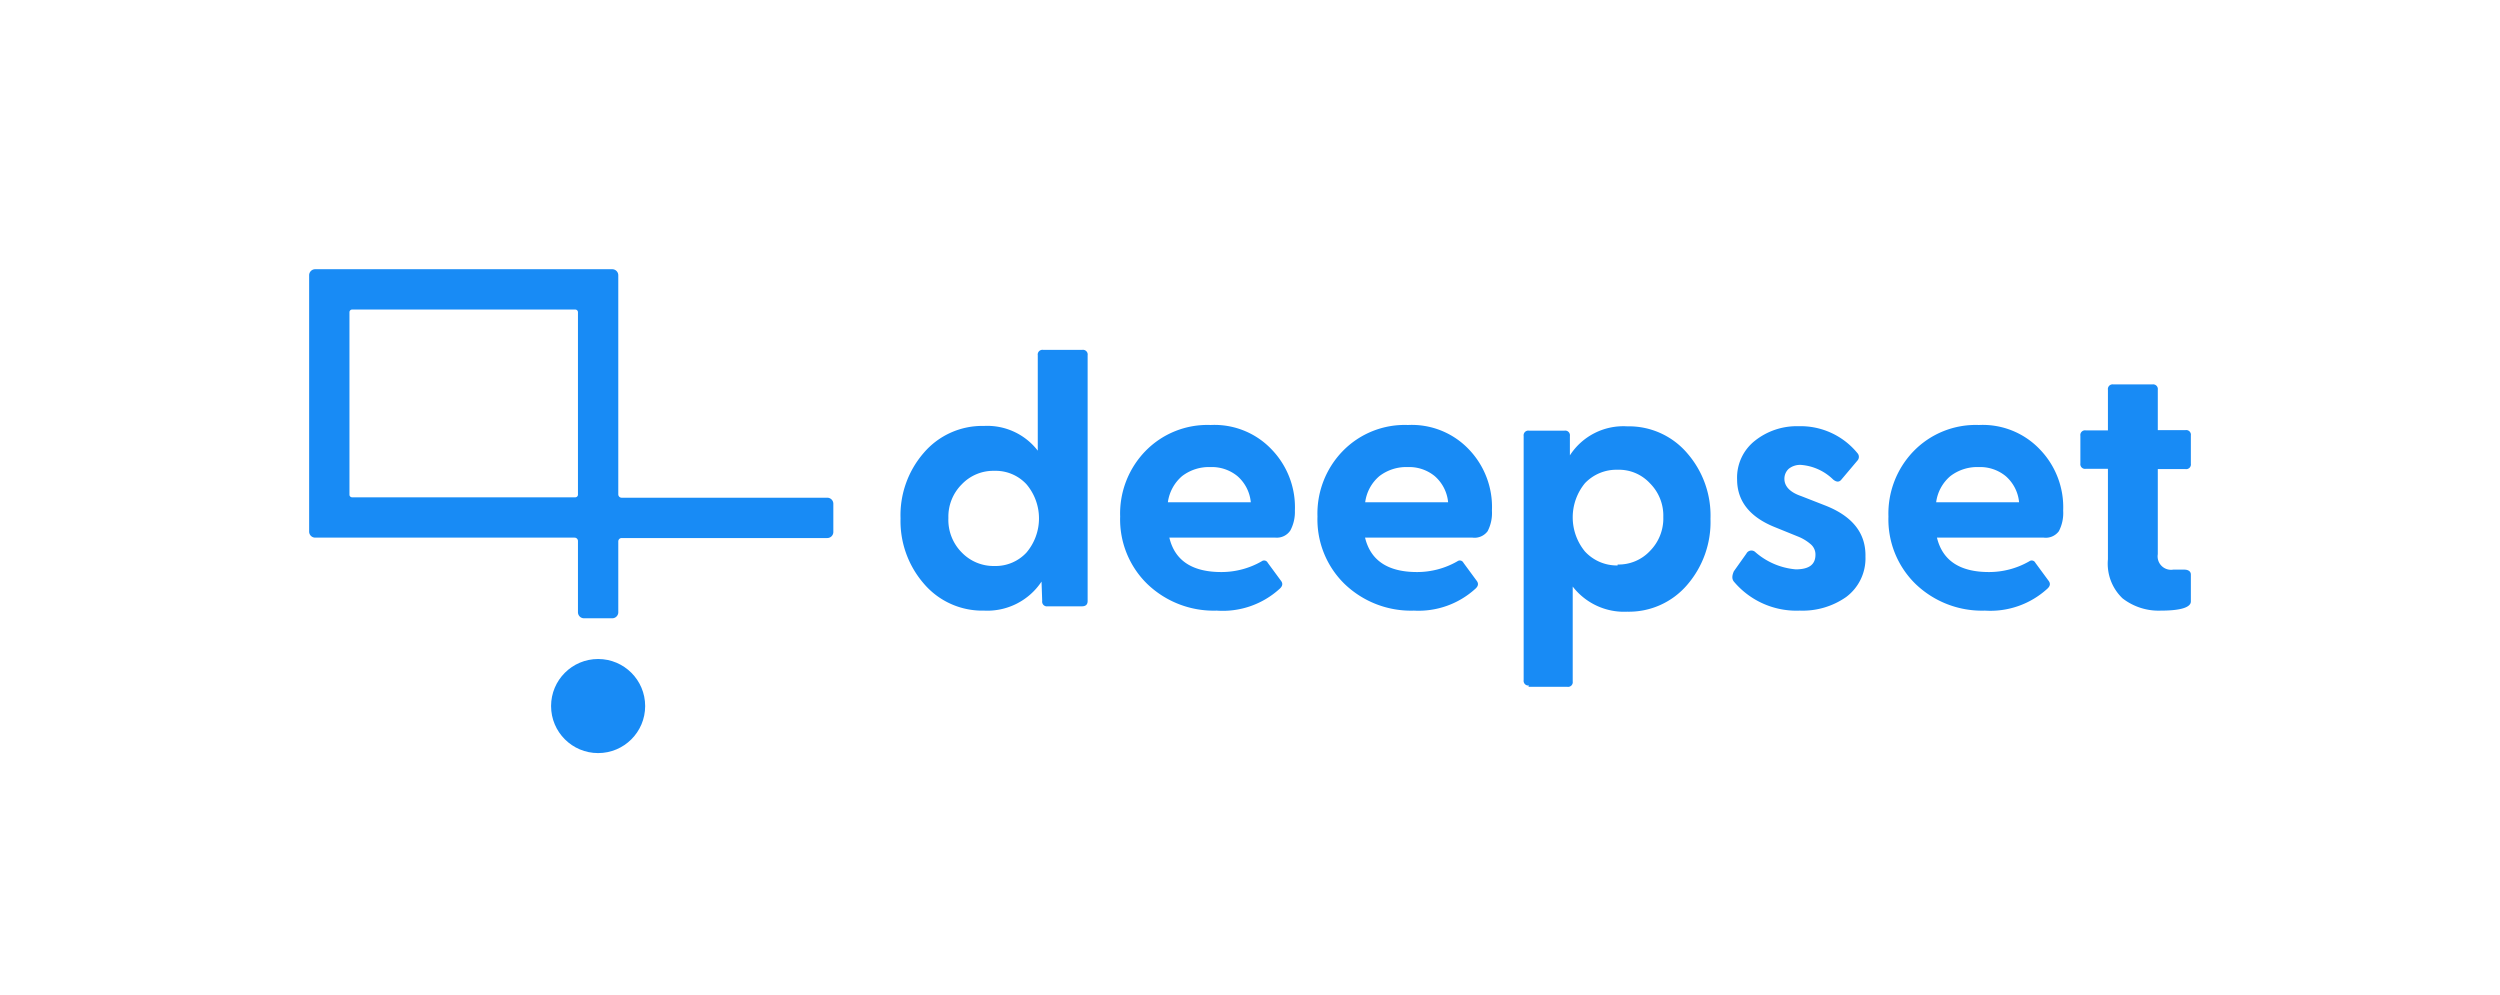 <svg id="Layer_1" data-name="Layer 1" xmlns="http://www.w3.org/2000/svg" viewBox="0 0 186 74"><defs><style>.cls-1{fill:#188bf5;}</style></defs><path class="cls-1" d="M73.22,45.43a5.71,5.71,0,0,1-4.48-2A7.1,7.1,0,0,1,67,38.57a7.07,7.07,0,0,1,1.73-4.88,5.72,5.72,0,0,1,4.48-2,4.74,4.74,0,0,1,4,1.84V26.43a.35.35,0,0,1,.4-.4h2.91a.35.35,0,0,1,.4.4V44.71c0,.27-.14.4-.43.4H77.94a.35.35,0,0,1-.4-.4l-.05-1.44A4.84,4.84,0,0,1,73.22,45.43Zm-1.66-4.32a3.29,3.29,0,0,0,2.43,1,3.13,3.13,0,0,0,2.38-1,3.93,3.93,0,0,0,0-5.08,3.12,3.12,0,0,0-2.38-1,3.24,3.24,0,0,0-2.43,1,3.4,3.4,0,0,0-1,2.51A3.44,3.44,0,0,0,71.56,41.11Z"/><path class="cls-1" d="M90.52,45.43a7.12,7.12,0,0,1-5.18-2,6.7,6.7,0,0,1-2-5,6.67,6.67,0,0,1,1.87-4.86,6.43,6.43,0,0,1,4.86-1.95,5.86,5.86,0,0,1,4.56,1.84A6.19,6.19,0,0,1,96.34,38,2.92,2.92,0,0,1,96,39.47,1.21,1.21,0,0,1,94.9,40H87q.61,2.56,3.87,2.56a6,6,0,0,0,3-.8.3.3,0,0,1,.45.11l1,1.36c.14.2.1.39-.13.59A6.28,6.28,0,0,1,90.52,45.43Zm-3.63-8.06h6.17a2.94,2.94,0,0,0-1-1.95,3,3,0,0,0-2-.67,3.29,3.29,0,0,0-2.11.67A3.11,3.11,0,0,0,86.89,37.37Z"/><path class="cls-1" d="M105.2,45.43a7.12,7.12,0,0,1-5.18-2,6.7,6.7,0,0,1-2-5,6.67,6.67,0,0,1,1.87-4.86,6.43,6.43,0,0,1,4.86-1.95,5.86,5.86,0,0,1,4.56,1.84A6.19,6.19,0,0,1,111,38a2.92,2.92,0,0,1-.32,1.52,1.21,1.21,0,0,1-1.12.48h-8q.62,2.56,3.87,2.56a6,6,0,0,0,3-.8.3.3,0,0,1,.45.11l1,1.36c.14.2.1.39-.13.59A6.28,6.28,0,0,1,105.2,45.43Zm-3.63-8.06h6.17a2.94,2.94,0,0,0-1-1.95,3,3,0,0,0-2-.67,3.29,3.29,0,0,0-2.11.67A3.07,3.07,0,0,0,101.57,37.37Z"/><path class="cls-1" d="M113.76,51a.35.35,0,0,1-.4-.4V32.44a.35.35,0,0,1,.4-.4h2.64a.35.35,0,0,1,.4.4l0,1.44a4.73,4.73,0,0,1,4.27-2.16,5.7,5.7,0,0,1,4.46,2,7.06,7.06,0,0,1,1.73,4.88,7.15,7.15,0,0,1-1.73,4.91,5.7,5.7,0,0,1-4.46,2,4.83,4.83,0,0,1-4.06-1.87v7.06a.35.35,0,0,1-.4.4h-2.9Zm6.59-9a3.19,3.19,0,0,0,2.4-1,3.44,3.44,0,0,0,1-2.54,3.4,3.4,0,0,0-1-2.51,3.14,3.14,0,0,0-2.4-1,3.23,3.23,0,0,0-2.43,1,4,4,0,0,0,0,5.08A3.23,3.23,0,0,0,120.35,42.07Z"/><path class="cls-1" d="M133.9,45.43A6.08,6.08,0,0,1,129,43.27c-.16-.2-.14-.45,0-.77l.93-1.31a.42.42,0,0,1,.67-.11,5.23,5.23,0,0,0,3,1.28c1,0,1.47-.36,1.47-1.09a1,1,0,0,0-.32-.75,3.32,3.32,0,0,0-1-.61l-1.65-.67c-1.9-.75-2.86-1.94-2.86-3.58a3.49,3.49,0,0,1,1.34-2.88,5,5,0,0,1,3.23-1.07,5.46,5.46,0,0,1,4.38,2,.41.41,0,0,1,0,.56L137,35.68c-.16.2-.36.2-.61,0a3.85,3.85,0,0,0-2.38-1.09,1.35,1.35,0,0,0-.93.29,1,1,0,0,0-.32.75c0,.55.42,1,1.25,1.28l1.84.72q3,1.2,2.94,3.79a3.58,3.58,0,0,1-1.44,3A5.65,5.65,0,0,1,133.9,45.43Z"/><path class="cls-1" d="M147.68,45.43a7.12,7.12,0,0,1-5.18-2,6.7,6.7,0,0,1-2-5,6.67,6.67,0,0,1,1.87-4.86,6.44,6.44,0,0,1,4.86-1.95,5.86,5.86,0,0,1,4.56,1.84A6.19,6.19,0,0,1,153.5,38a2.92,2.92,0,0,1-.32,1.52,1.21,1.21,0,0,1-1.12.48h-7.95q.62,2.56,3.87,2.56a6,6,0,0,0,3-.8.3.3,0,0,1,.45.11l1,1.36c.14.2.1.39-.13.59A6.28,6.28,0,0,1,147.68,45.43Zm-3.63-8.06h6.17a2.94,2.94,0,0,0-1-1.95,3,3,0,0,0-2-.67,3.29,3.29,0,0,0-2.11.67A3.07,3.07,0,0,0,144.05,37.37Z"/><path class="cls-1" d="M160.78,45.43a4.38,4.38,0,0,1-2.86-.91,3.56,3.56,0,0,1-1.09-2.91V34.88h-1.65a.35.35,0,0,1-.4-.4V32.42a.35.35,0,0,1,.4-.4h1.65V29a.35.35,0,0,1,.4-.4h2.91a.35.35,0,0,1,.4.4V32h2.06a.35.35,0,0,1,.4.4V34.5a.35.35,0,0,1-.4.4h-2.06v6.33a1,1,0,0,0,1.15,1.15c.34,0,.61,0,.83,0s.48.09.48.37v2C163,45.18,162.26,45.43,160.78,45.43Z"/><path class="cls-1" d="M45.55,46h-2.1a.45.45,0,0,1-.45-.45v-5.3a.25.25,0,0,0-.25-.25H23.45a.45.45,0,0,1-.45-.45V20.48a.45.45,0,0,1,.45-.45h22.1a.45.45,0,0,1,.45.45v16.3a.25.25,0,0,0,.25.25h15.3a.45.45,0,0,1,.45.45v2.1a.45.45,0,0,1-.45.45H46.25a.25.25,0,0,0-.25.25v5.3A.45.45,0,0,1,45.55,46ZM26.2,37H42.8a.2.2,0,0,0,.2-.2V23.23a.2.2,0,0,0-.2-.2H26.2a.2.2,0,0,0-.2.2v13.6A.2.2,0,0,0,26.2,37Z"/><circle class="cls-1" cx="44.5" cy="52.53" r="3.5"/></svg>